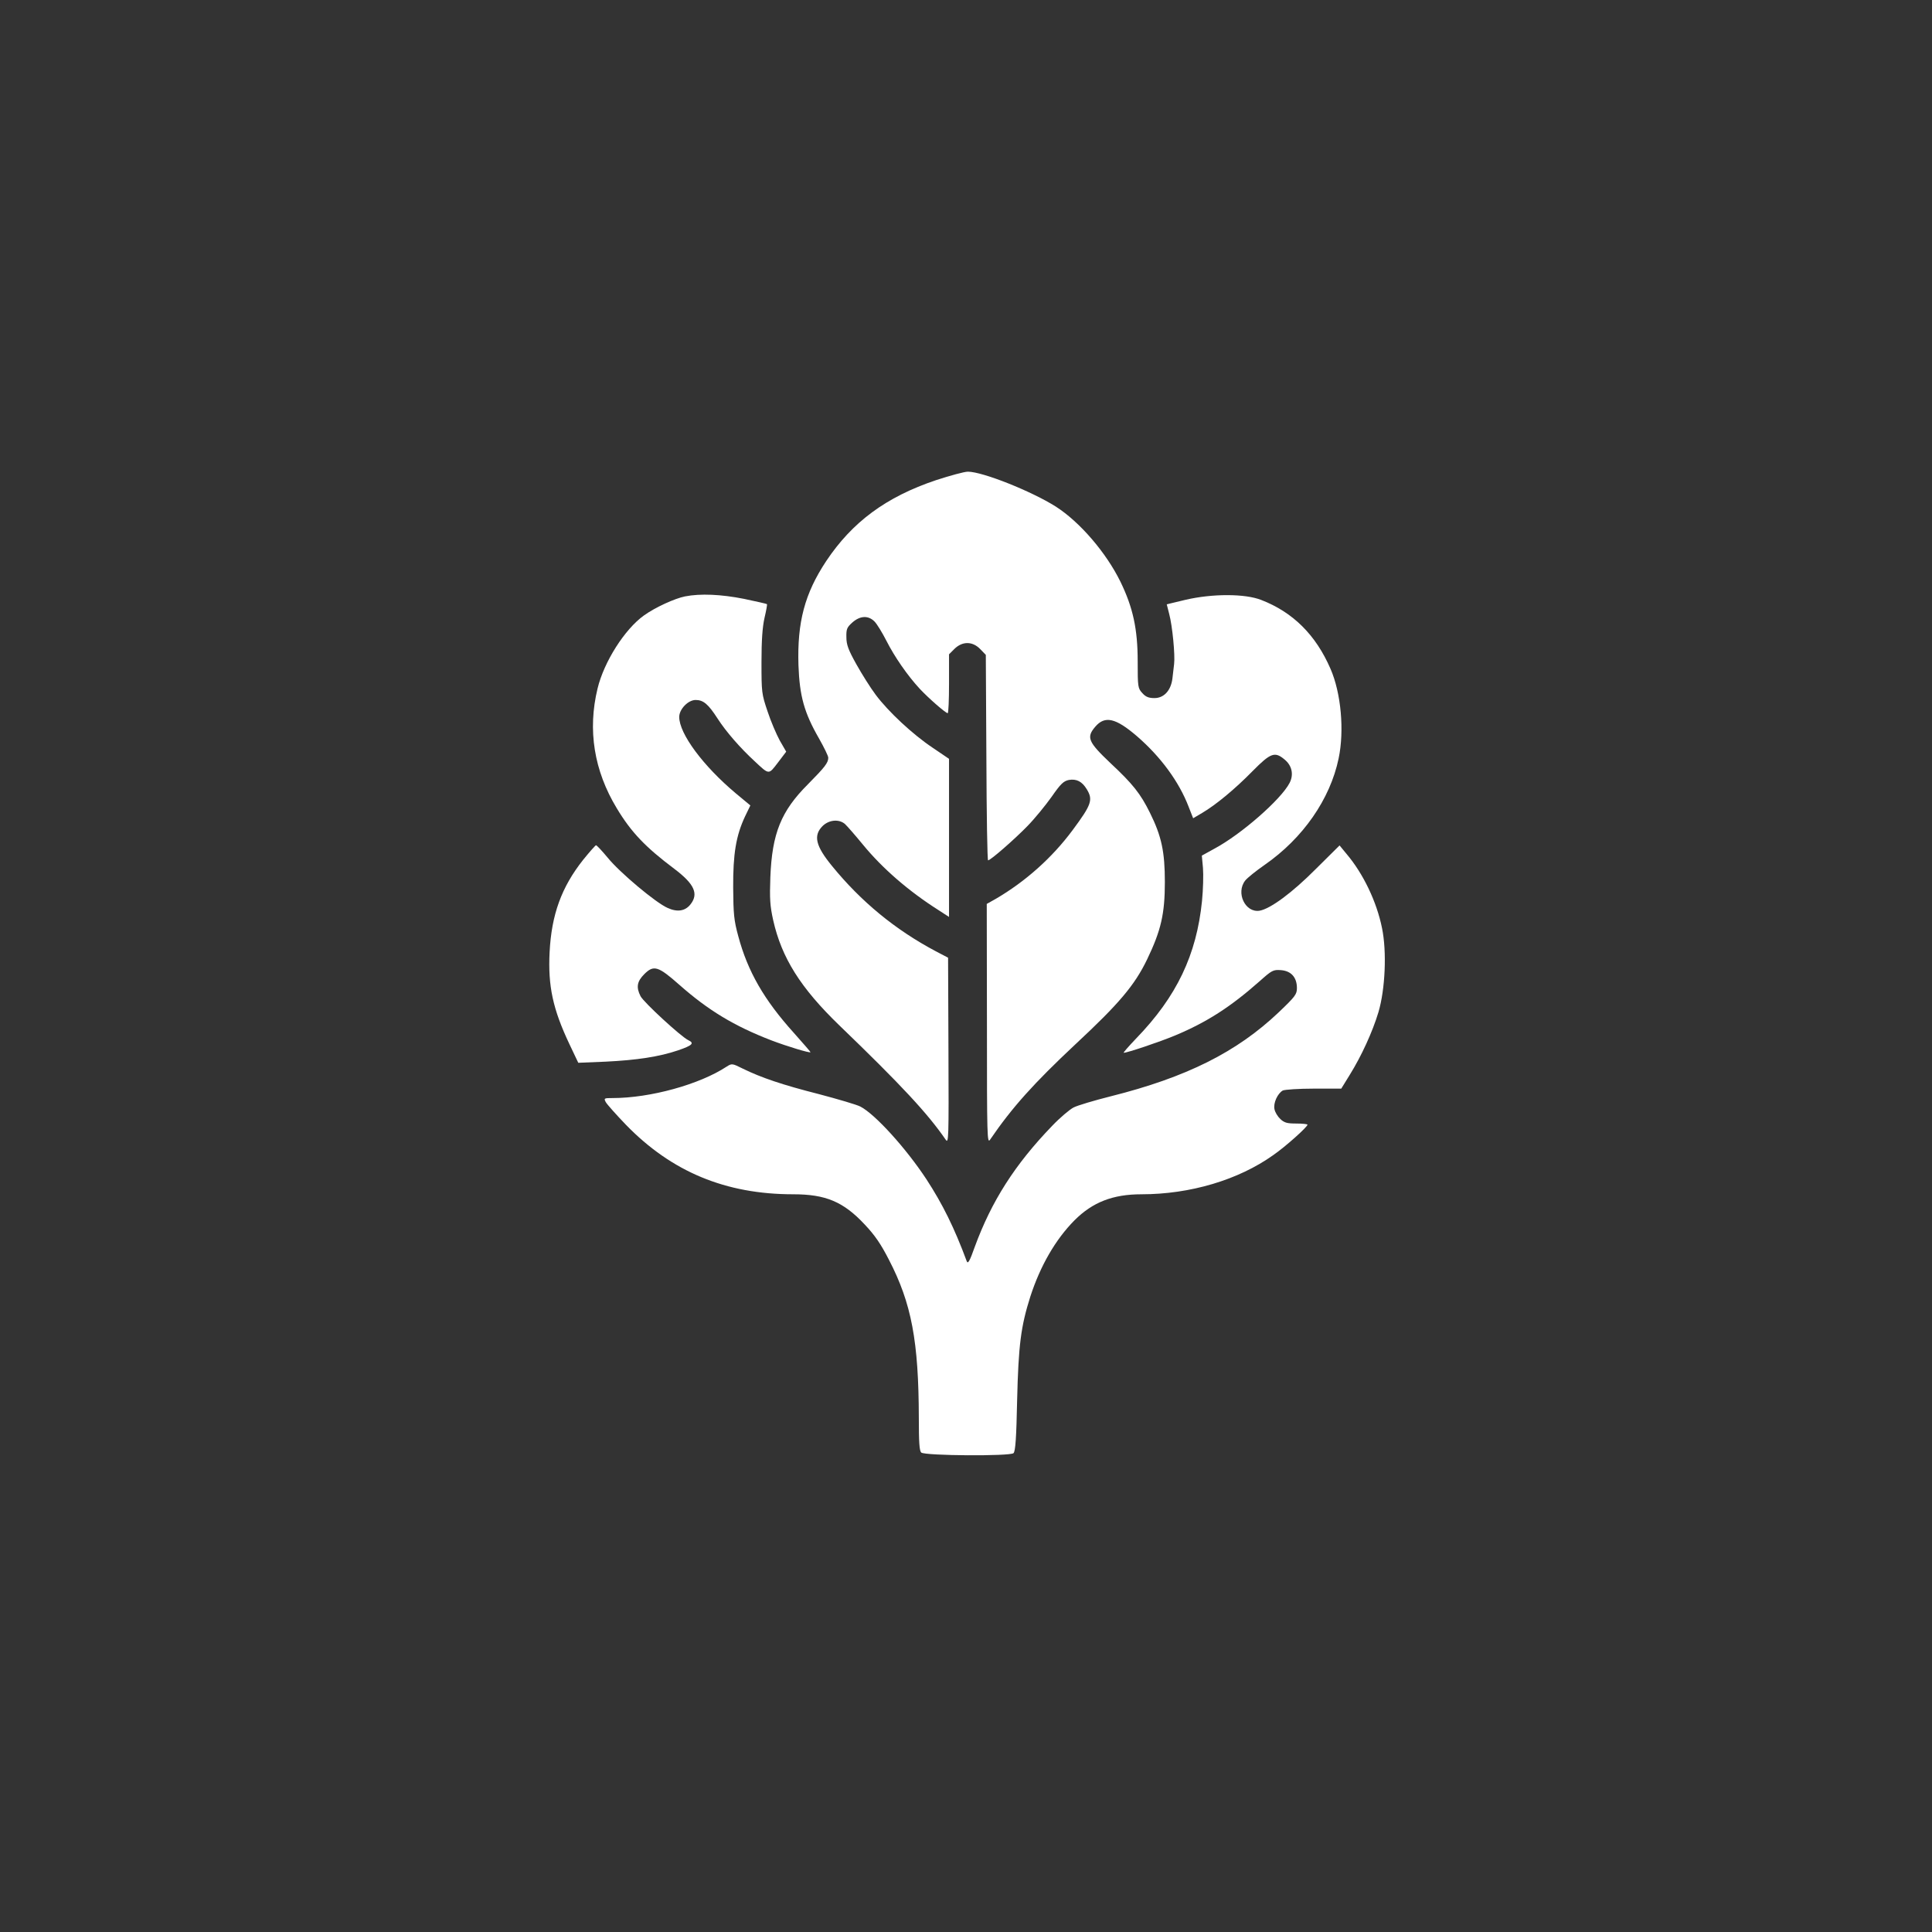 <?xml version="1.0" standalone="no"?>
<!DOCTYPE svg PUBLIC "-//W3C//DTD SVG 20010904//EN"
 "http://www.w3.org/TR/2001/REC-SVG-20010904/DTD/svg10.dtd">
<svg version="1.0" xmlns="http://www.w3.org/2000/svg"
 width="1024pt" height="1024pt" viewBox="0 0 1024 1024"
 preserveAspectRatio="xMidYMid meet">

<rect x="0" y="0" width="1024" height="1024" fill="#333333" stroke="none"/>

<g transform="translate(0,1024) scale(0.1,-0.1)"
fill="#ffffff" stroke="none">
<path d="M4961 7695 c-265 -89 -444 -222 -582 -429 -114 -172 -154 -324 -147
-551 6 -165 30 -252 110 -391 26 -46 48 -91 48 -100 0 -27 -18 -50 -108 -141
-142 -142 -190 -260 -199 -493 -4 -113 -2 -150 15 -227 45 -200 145 -359 351
-558 331 -319 468 -467 563 -605 16 -24 17 1 15 469 l-2 495 -65 34 c-215 114
-396 263 -550 452 -87 106 -100 161 -51 211 34 34 87 39 119 12 11 -10 54 -59
95 -109 104 -127 244 -248 400 -347 l57 -37 0 419 0 419 -87 59 c-105 70 -235
191 -302 281 -27 36 -73 109 -102 161 -43 77 -53 104 -53 144 -1 43 3 52 32
78 41 36 84 38 117 5 13 -13 41 -59 63 -102 43 -85 112 -185 178 -256 45 -48
136 -128 147 -128 4 0 7 70 7 156 l0 156 29 29 c42 41 96 41 137 -2 l29 -30 3
-545 c1 -299 5 -544 9 -544 13 0 141 112 209 182 39 40 96 110 128 155 48 69
63 83 91 89 41 7 70 -8 95 -49 34 -56 26 -81 -75 -217 -109 -147 -251 -273
-407 -364 l-48 -27 1 -637 c0 -602 1 -636 17 -612 116 170 231 298 453 506
230 214 313 312 379 449 74 154 94 242 94 410 0 159 -17 242 -79 367 -50 101
-90 152 -210 264 -118 112 -128 136 -80 192 51 60 108 47 221 -50 126 -109
223 -241 274 -374 l24 -61 49 29 c71 42 171 124 267 222 95 96 117 104 169 60
39 -32 49 -80 26 -124 -45 -87 -256 -272 -398 -348 l-67 -37 6 -65 c3 -36 1
-114 -5 -175 -29 -286 -134 -507 -349 -729 -40 -42 -70 -76 -66 -76 19 0 189
57 273 92 167 70 292 150 447 287 65 58 72 62 113 59 54 -4 85 -38 85 -95 0
-33 -9 -45 -96 -128 -222 -211 -489 -345 -892 -446 -87 -22 -175 -48 -196 -59
-21 -11 -72 -54 -113 -97 -198 -205 -322 -400 -411 -643 -26 -74 -36 -91 -42
-75 -66 178 -128 303 -214 435 -108 164 -272 345 -350 385 -19 10 -118 39
-220 66 -193 49 -305 87 -403 135 -56 28 -58 28 -85 11 -144 -95 -406 -167
-605 -167 -46 0 -47 -1 -36 -22 7 -12 55 -66 107 -120 242 -249 528 -368 886
-368 172 0 266 -39 379 -160 54 -57 86 -104 128 -186 121 -233 158 -433 159
-840 0 -131 3 -174 13 -183 21 -17 472 -20 489 -3 10 10 15 82 19 280 7 294
20 392 70 550 53 163 133 302 234 404 96 96 203 138 355 138 258 0 514 76 699
208 65 45 181 149 181 161 0 3 -27 6 -59 6 -49 0 -64 4 -85 24 -14 13 -28 36
-31 52 -7 32 16 83 44 99 11 5 84 10 165 10 l145 0 45 73 c62 100 120 226 152
332 36 121 45 321 19 446 -28 139 -99 288 -188 393 l-37 45 -123 -122 c-129
-130 -244 -214 -301 -224 -76 -12 -127 95 -76 160 11 14 57 51 103 83 203 141
347 348 392 564 31 147 13 347 -43 475 -78 180 -199 300 -367 365 -86 34 -259
34 -401 1 l-100 -24 13 -51 c17 -63 32 -219 26 -266 -2 -19 -6 -54 -9 -77 -8
-63 -45 -103 -95 -103 -30 0 -46 6 -64 26 -24 26 -25 32 -25 169 0 171 -25
285 -91 421 -76 155 -215 317 -343 399 -128 81 -388 185 -466 185 -19 0 -95
-21 -169 -45z"/>
<path d="M3631 7079 c-55 -11 -158 -58 -218 -101 -102 -73 -212 -246 -246
-388 -53 -219 -19 -434 102 -634 77 -128 152 -206 305 -321 106 -80 130 -132
86 -188 -28 -36 -70 -43 -122 -19 -62 27 -254 188 -317 266 -30 36 -58 66 -62
66 -3 0 -34 -35 -68 -77 -115 -145 -168 -291 -178 -490 -9 -179 17 -301 105
-487 l47 -99 145 6 c165 8 284 26 384 60 76 26 88 38 54 54 -37 17 -237 201
-253 233 -24 47 -19 78 20 117 50 50 74 42 186 -57 153 -135 290 -218 487
-294 84 -32 203 -68 208 -63 1 1 -39 47 -88 102 -158 175 -245 326 -295 513
-23 84 -26 118 -27 257 -1 179 15 276 63 378 l28 58 -77 64 c-173 145 -300
316 -300 405 0 41 47 90 87 90 41 0 67 -22 116 -98 45 -70 120 -156 196 -226
79 -74 74 -73 124 -8 l44 58 -34 59 c-18 33 -48 103 -65 155 -31 92 -32 100
-32 260 0 116 5 186 16 235 9 38 15 71 13 73 -2 2 -56 14 -122 28 -121 24
-231 29 -312 13z"/>
</g>
</svg>

